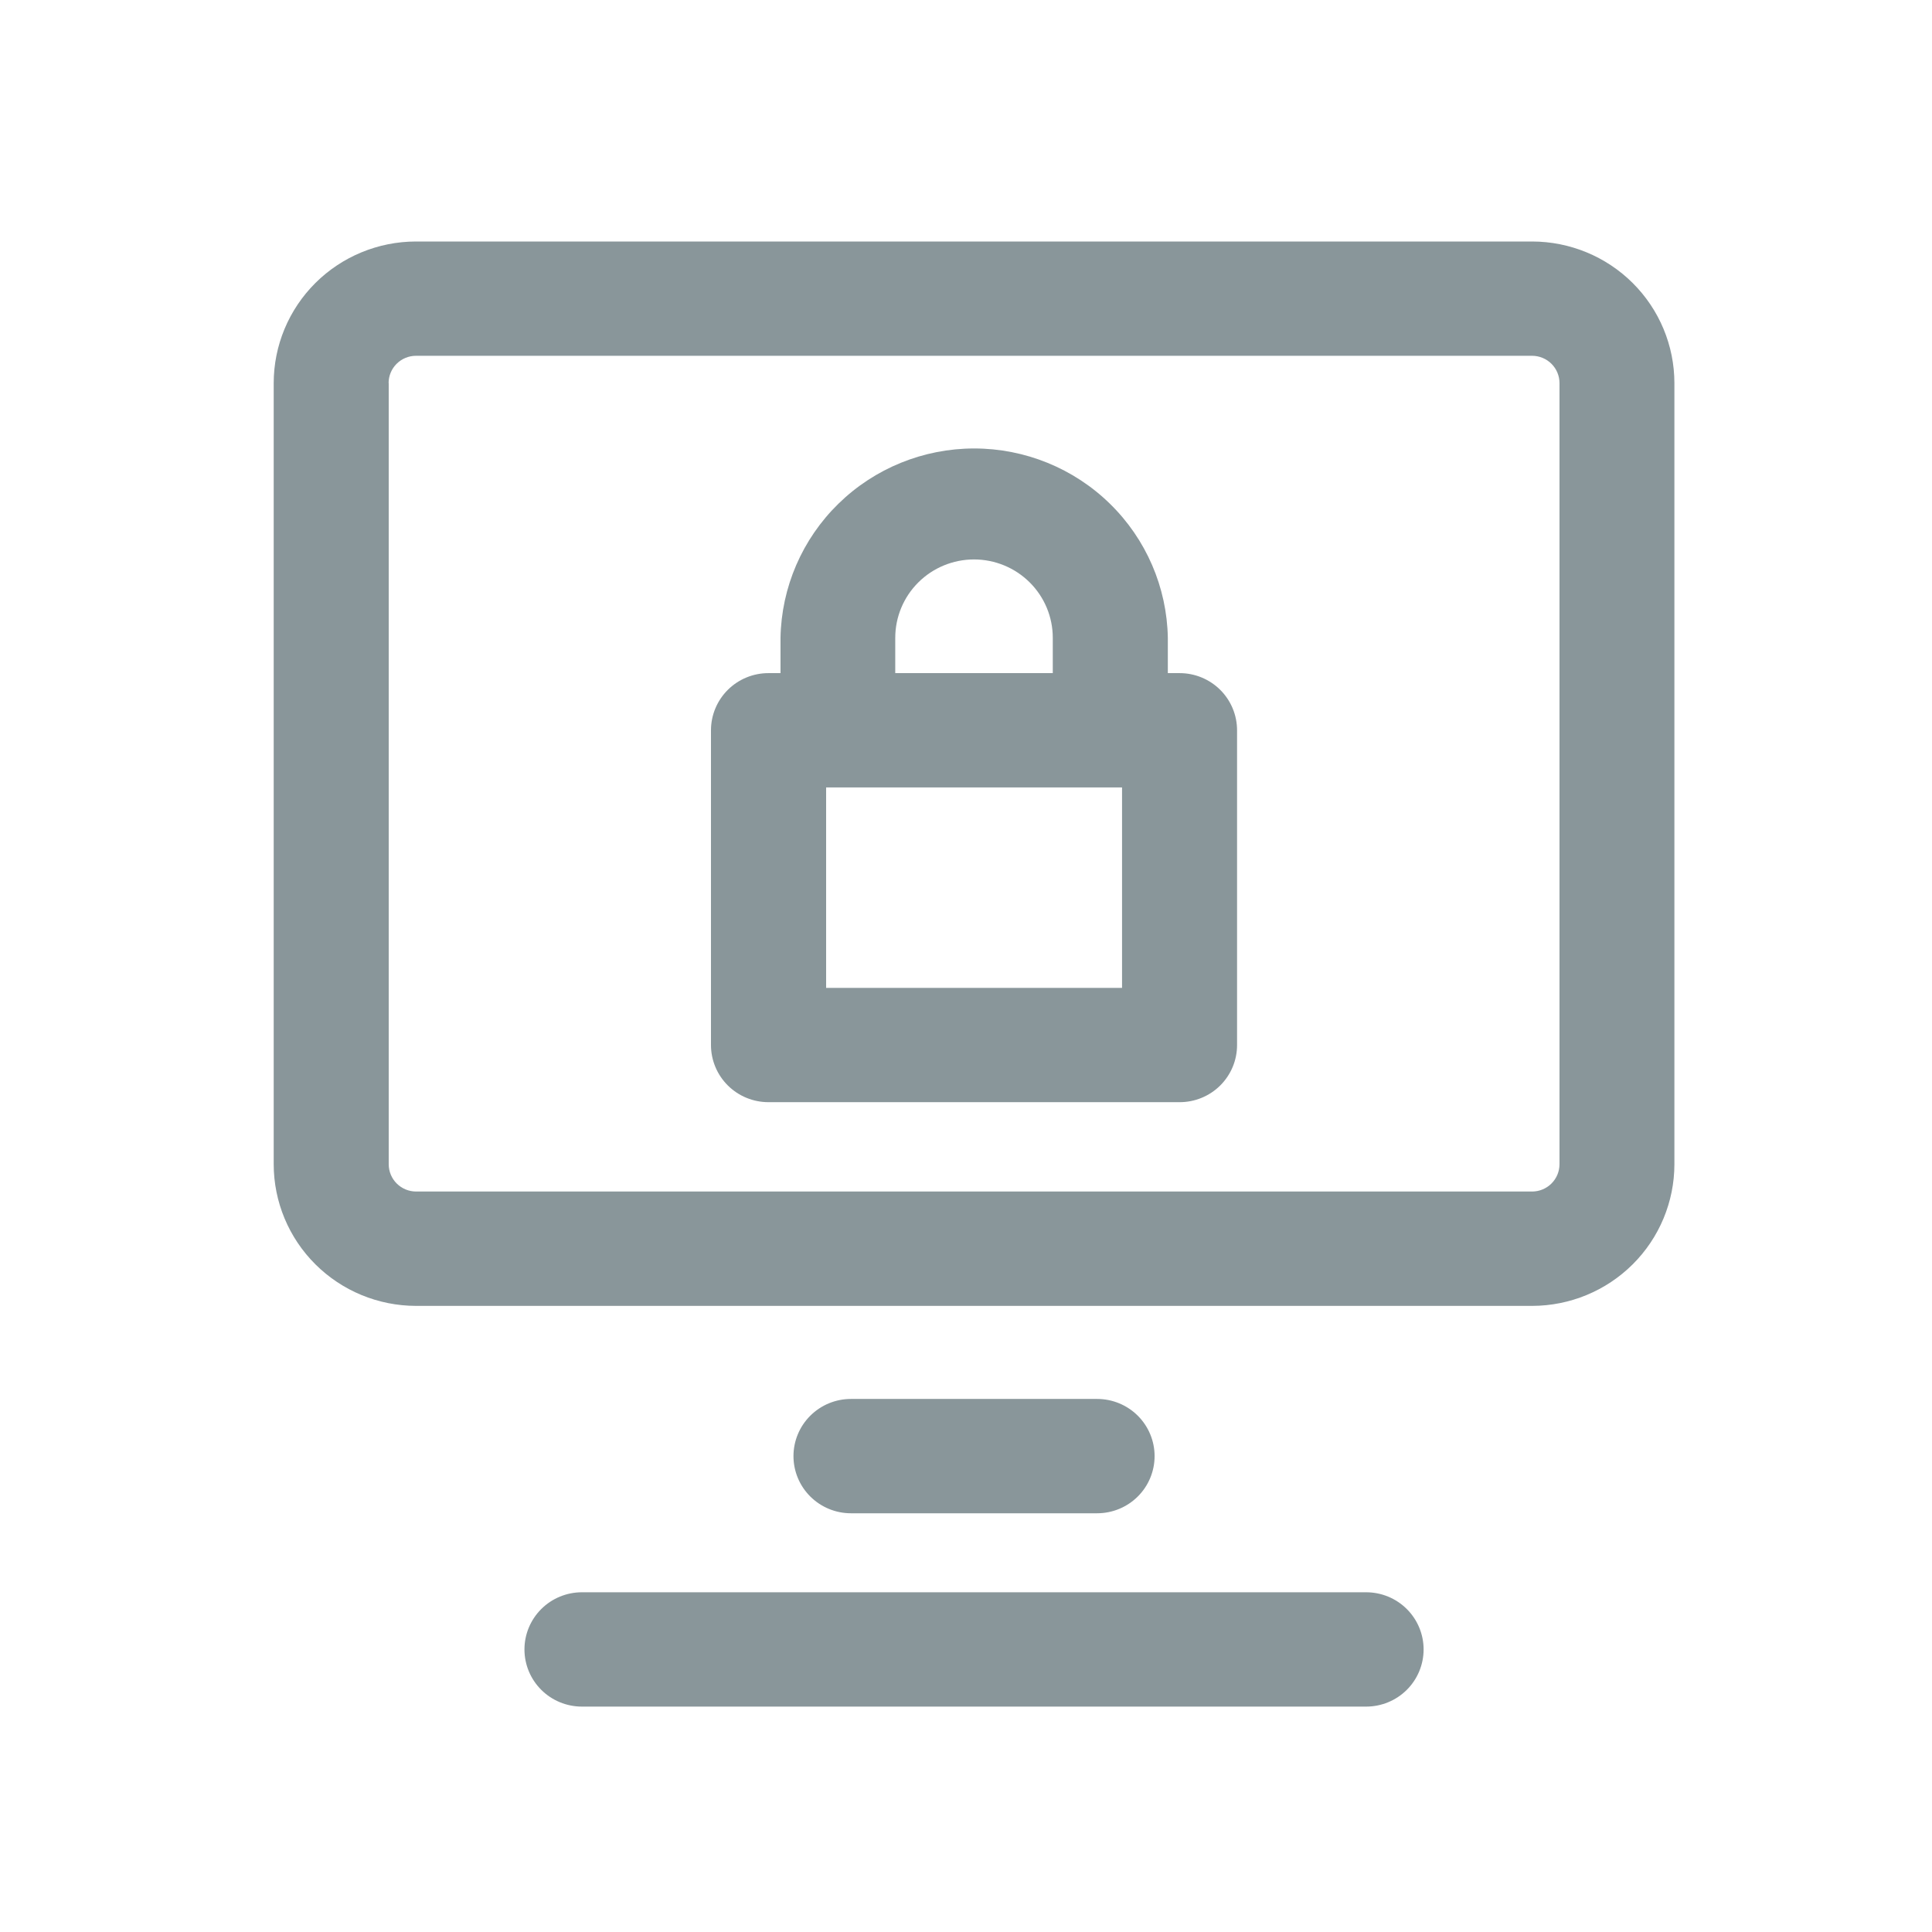<?xml version="1.0" encoding="UTF-8"?> <svg xmlns="http://www.w3.org/2000/svg" width="120" height="120" viewBox="0 0 120 120" fill="none"><path fill-rule="evenodd" clip-rule="evenodd" d="M55.606 39.616C55.606 38.325 56.121 37.087 57.039 36.174C57.956 35.261 59.201 34.748 60.498 34.748C61.796 34.748 63.04 35.261 63.957 36.174C64.875 37.087 65.39 38.325 65.39 39.616V41.809H55.606V39.616ZM69.692 61.359H51.312V48.91H69.692V61.359ZM47.736 68.458H73.262C73.731 68.46 74.196 68.369 74.629 68.191C75.063 68.013 75.457 67.752 75.789 67.423C76.121 67.093 76.384 66.702 76.564 66.271C76.744 65.84 76.836 65.378 76.836 64.911V45.361C76.836 44.895 76.744 44.433 76.565 44.002C76.386 43.571 76.123 43.179 75.792 42.849C75.46 42.519 75.067 42.258 74.634 42.079C74.201 41.901 73.737 41.809 73.268 41.809H72.536V39.616C72.481 36.478 71.189 33.487 68.939 31.288C66.69 29.088 63.662 27.855 60.507 27.855C57.353 27.855 54.325 29.088 52.075 31.288C49.826 33.487 48.534 36.478 48.479 39.616V41.809H47.736C47.267 41.808 46.802 41.899 46.368 42.077C45.934 42.255 45.539 42.517 45.207 42.847C44.875 43.177 44.612 43.569 44.432 44C44.252 44.431 44.16 44.894 44.16 45.361V64.911C44.161 65.853 44.538 66.755 45.207 67.42C45.876 68.085 46.783 68.458 47.728 68.458H47.736ZM68.145 86.891C69.092 86.891 69.999 87.265 70.669 87.931C71.338 88.597 71.714 89.5 71.714 90.442C71.714 91.383 71.338 92.287 70.669 92.952C69.999 93.618 69.092 93.992 68.145 93.992H52.853C51.906 93.992 50.999 93.618 50.33 92.952C49.66 92.287 49.284 91.383 49.284 90.442C49.284 89.5 49.66 88.597 50.33 87.931C50.999 87.265 51.906 86.891 52.853 86.891H68.145ZM84.855 98.899C85.801 98.899 86.709 99.273 87.378 99.939C88.047 100.605 88.423 101.508 88.423 102.449C88.423 103.391 88.047 104.294 87.378 104.96C86.709 105.626 85.801 106 84.855 106H36.143C35.197 106 34.289 105.626 33.62 104.96C32.951 104.294 32.575 103.391 32.575 102.449C32.575 101.508 32.951 100.605 33.62 99.939C34.289 99.273 35.197 98.899 36.143 98.899H84.855ZM24.144 23.793V72.317C24.145 72.765 24.324 73.195 24.643 73.512C24.961 73.828 25.393 74.007 25.843 74.008H95.163C95.613 74.007 96.045 73.828 96.363 73.512C96.682 73.195 96.862 72.766 96.863 72.317V23.793C96.863 23.345 96.683 22.914 96.365 22.597C96.046 22.279 95.614 22.1 95.163 22.099H25.835C25.385 22.1 24.953 22.279 24.634 22.597C24.316 22.914 24.137 23.345 24.137 23.793H24.144ZM25.843 81.111H95.163C97.505 81.108 99.752 80.18 101.408 78.532C103.065 76.884 103.997 74.649 104 72.317V23.793C103.998 21.462 103.066 19.227 101.409 17.578C99.752 15.93 97.506 15.002 95.163 15H25.835C23.492 15.002 21.246 15.929 19.589 17.578C17.933 19.227 17.002 21.462 17 23.793V72.317C17.003 74.648 17.935 76.883 19.591 78.531C21.247 80.18 23.493 81.107 25.835 81.111H25.843Z" fill="#89969A"></path></svg> 